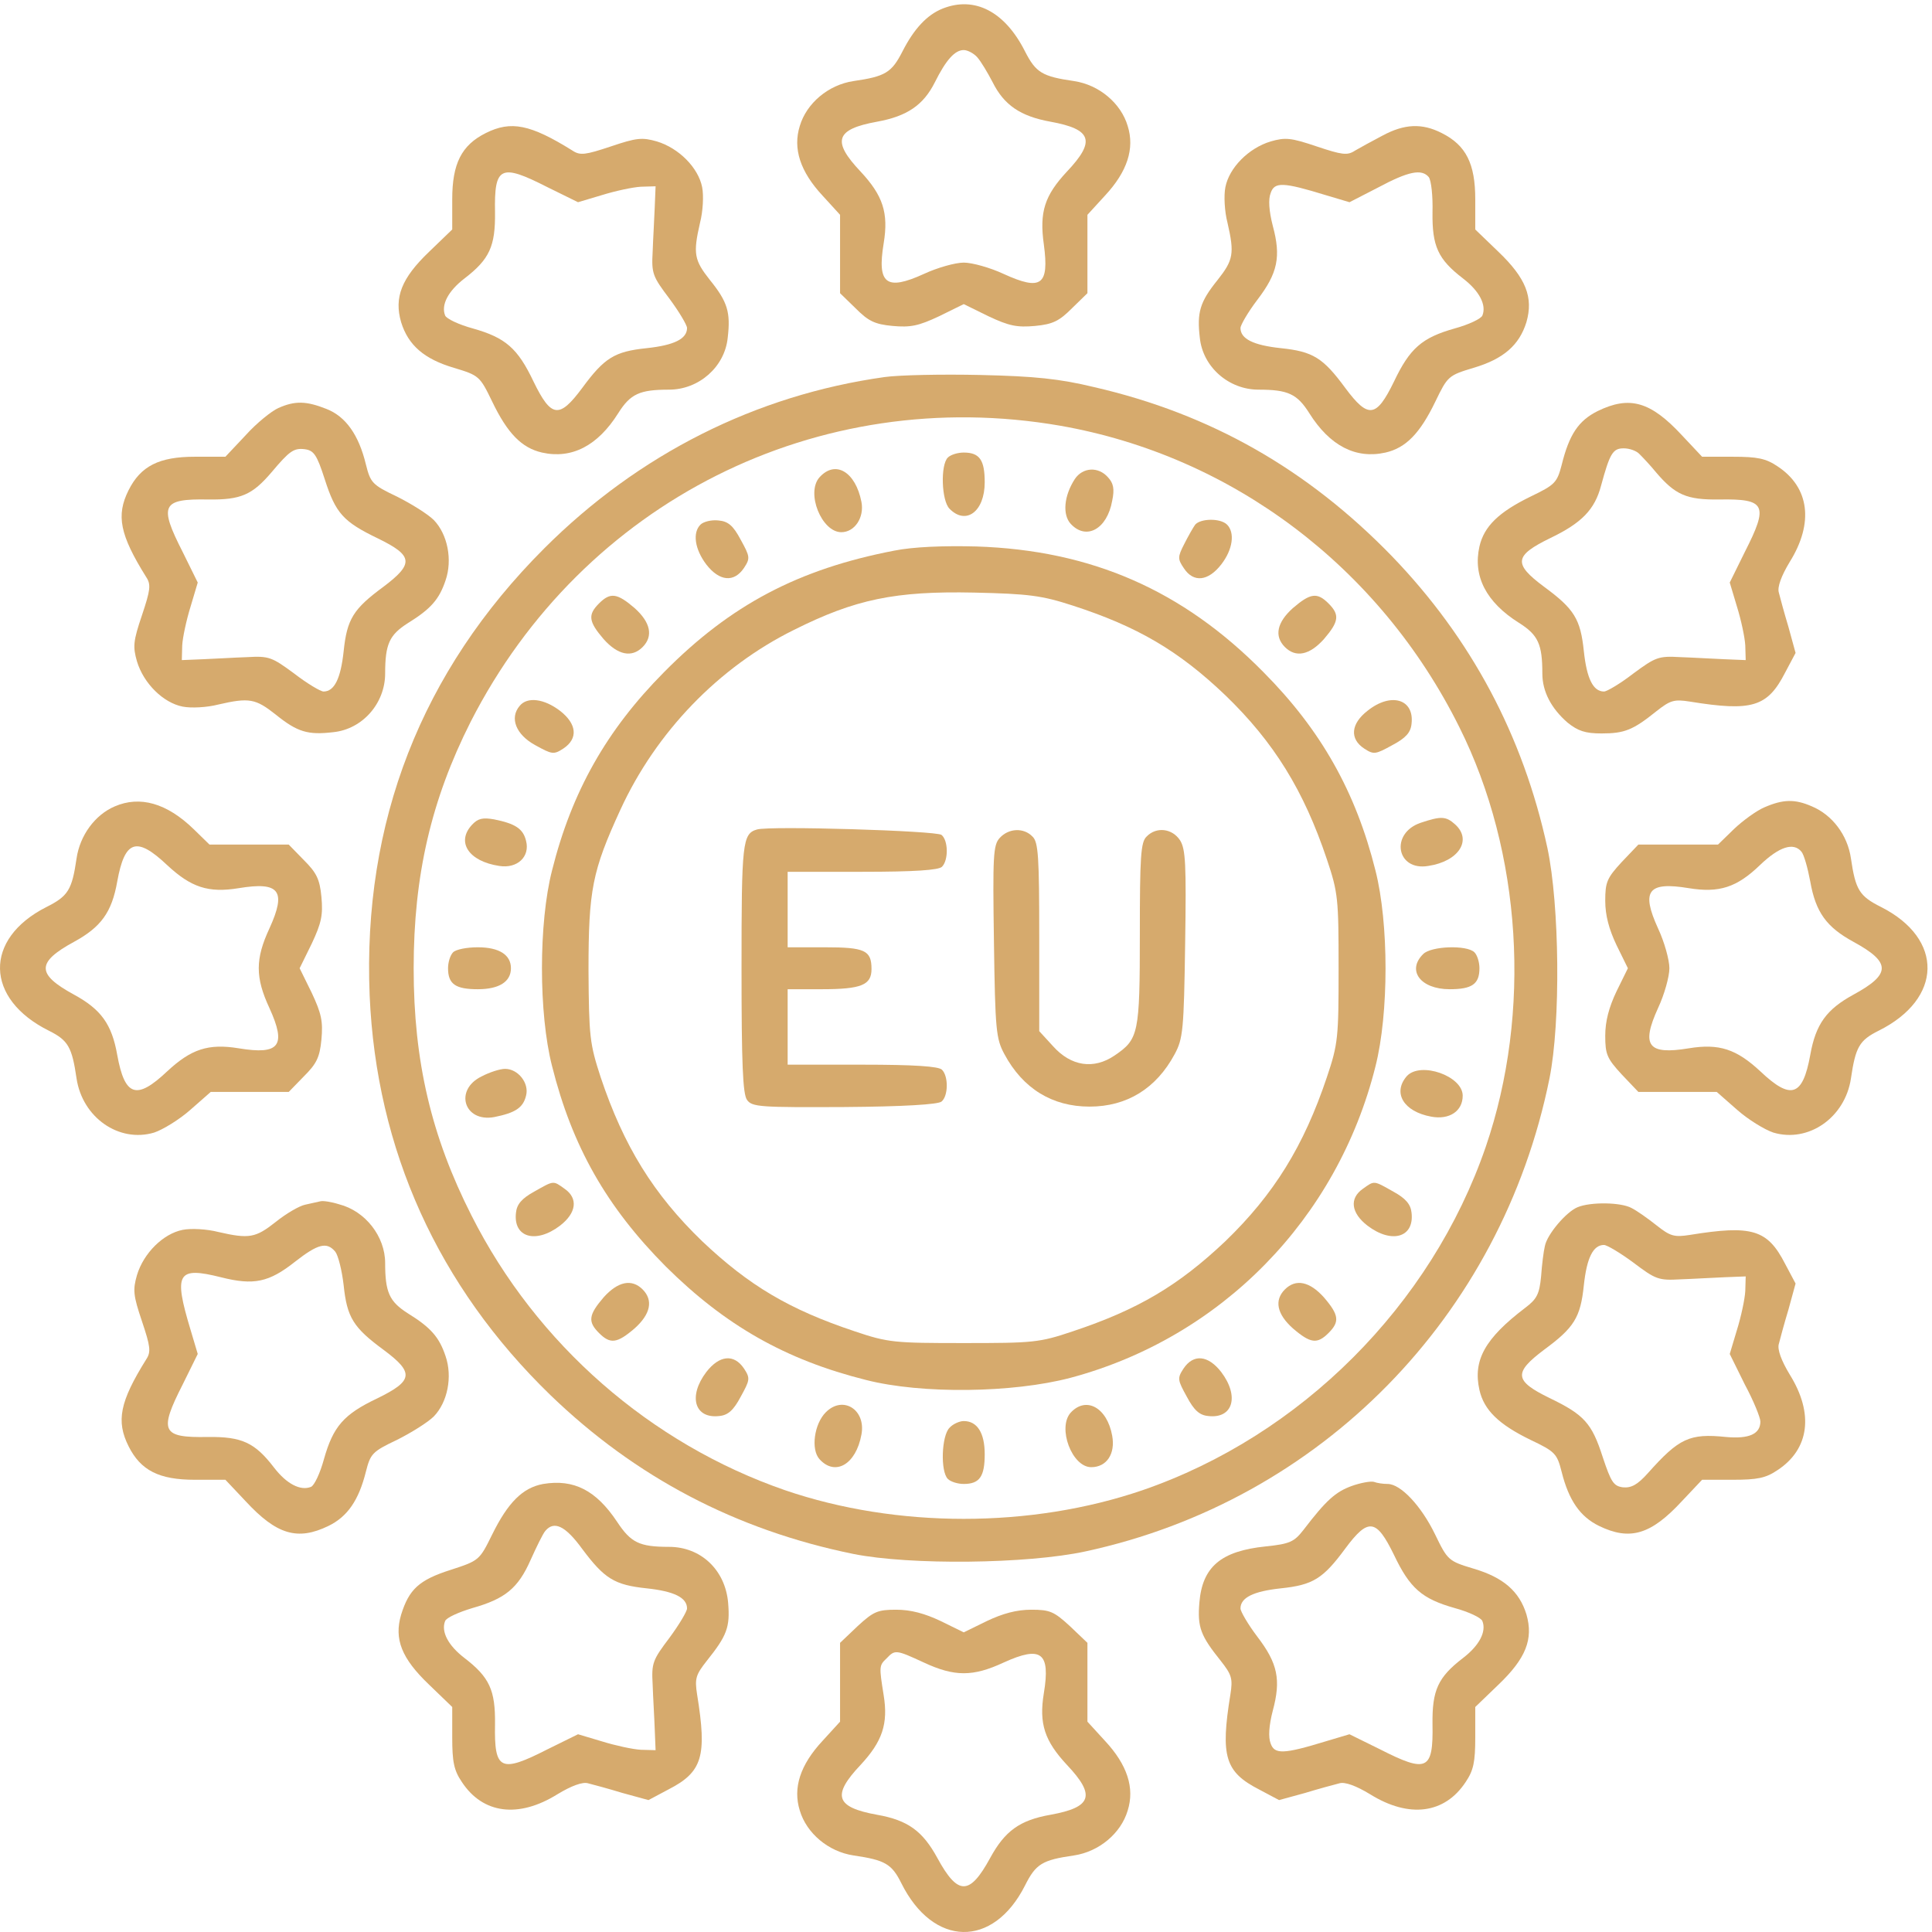 <?xml version="1.0" encoding="UTF-8"?>
<svg xmlns="http://www.w3.org/2000/svg" width="54" height="54" viewBox="0 0 54 54" fill="none">
  <path d="M26.351 0.238C25.906 0.414 25.543 0.813 25.226 1.434C24.922 2.031 24.746 2.137 23.855 2.266C23.152 2.371 22.543 2.887 22.355 3.52C22.156 4.152 22.367 4.797 22.988 5.465L23.48 6.004V7.094V8.195L23.914 8.617C24.265 8.969 24.441 9.063 24.945 9.11C25.449 9.156 25.672 9.11 26.246 8.84L26.937 8.5L27.629 8.84C28.203 9.11 28.426 9.156 28.93 9.11C29.433 9.063 29.609 8.969 29.961 8.617L30.394 8.195V7.094V6.004L30.887 5.465C31.508 4.797 31.719 4.152 31.519 3.52C31.332 2.887 30.723 2.371 30.019 2.266C29.129 2.137 28.953 2.031 28.648 1.434C28.086 0.32 27.242 -0.113 26.351 0.238ZM27.312 1.598C27.418 1.715 27.605 2.031 27.746 2.301C28.062 2.934 28.519 3.25 29.363 3.402C30.523 3.613 30.629 3.942 29.82 4.797C29.199 5.465 29.047 5.922 29.176 6.836C29.328 7.973 29.105 8.137 28.051 7.656C27.676 7.481 27.172 7.34 26.937 7.34C26.703 7.34 26.199 7.481 25.824 7.656C24.769 8.137 24.512 7.938 24.699 6.801C24.84 5.945 24.676 5.465 24.055 4.797C23.246 3.942 23.351 3.613 24.512 3.402C25.355 3.25 25.812 2.934 26.129 2.301C26.445 1.668 26.691 1.399 26.937 1.399C27.043 1.399 27.219 1.492 27.312 1.598Z" fill="#D6AA6D"></path>
  <path d="M13.578 3.719C12.898 4.059 12.64 4.574 12.64 5.57V6.414L11.996 7.035C11.222 7.774 11.011 8.313 11.211 9.004C11.41 9.649 11.855 10.035 12.687 10.281C13.39 10.492 13.414 10.516 13.754 11.219C14.187 12.121 14.586 12.52 15.148 12.649C15.98 12.836 16.707 12.461 17.281 11.547C17.621 11.008 17.879 10.891 18.699 10.891C19.531 10.891 20.258 10.258 20.34 9.438C20.422 8.735 20.34 8.442 19.847 7.832C19.402 7.27 19.367 7.094 19.566 6.227C19.648 5.91 19.672 5.465 19.625 5.231C19.519 4.692 18.98 4.141 18.359 3.953C17.949 3.836 17.797 3.848 17.07 4.094C16.367 4.328 16.215 4.352 16.004 4.211C14.82 3.473 14.281 3.367 13.578 3.719ZM15.3 5.231L16.156 5.652L16.824 5.453C17.199 5.336 17.691 5.231 17.914 5.219L18.324 5.207L18.3 5.793C18.289 6.11 18.254 6.672 18.242 7.035C18.207 7.645 18.242 7.727 18.711 8.348C18.98 8.711 19.203 9.086 19.203 9.168C19.203 9.473 18.84 9.649 18.078 9.731C17.175 9.824 16.894 10 16.273 10.844C15.629 11.711 15.406 11.676 14.914 10.668C14.469 9.731 14.129 9.438 13.215 9.18C12.828 9.074 12.476 8.91 12.441 8.817C12.324 8.524 12.523 8.137 12.98 7.785C13.683 7.246 13.847 6.883 13.836 5.934C13.812 4.645 13.988 4.563 15.3 5.231Z" fill="#D6AA6D"></path>
  <path d="M38.644 3.789C38.351 3.942 38.012 4.129 37.871 4.211C37.66 4.352 37.508 4.328 36.805 4.094C36.078 3.848 35.926 3.836 35.516 3.953C34.894 4.141 34.355 4.692 34.25 5.231C34.203 5.465 34.226 5.91 34.309 6.227C34.508 7.094 34.472 7.27 34.027 7.832C33.535 8.442 33.453 8.735 33.535 9.438C33.617 10.258 34.344 10.891 35.176 10.891C35.996 10.891 36.254 11.008 36.594 11.547C37.168 12.461 37.894 12.836 38.726 12.649C39.289 12.52 39.687 12.121 40.121 11.219C40.461 10.516 40.484 10.492 41.187 10.281C42.019 10.035 42.465 9.649 42.664 9.004C42.863 8.313 42.652 7.774 41.879 7.035L41.234 6.414V5.57C41.234 4.574 40.976 4.059 40.297 3.719C39.746 3.438 39.254 3.461 38.644 3.789ZM39.934 4.949C40.004 5.043 40.051 5.477 40.039 5.934C40.027 6.883 40.191 7.246 40.894 7.785C41.351 8.137 41.551 8.524 41.434 8.817C41.398 8.91 41.047 9.074 40.66 9.18C39.746 9.438 39.406 9.731 38.961 10.668C38.469 11.676 38.246 11.711 37.601 10.844C36.98 10 36.699 9.824 35.797 9.731C35.035 9.649 34.672 9.473 34.672 9.168C34.672 9.086 34.883 8.723 35.141 8.383C35.715 7.633 35.809 7.176 35.574 6.309C35.469 5.899 35.445 5.57 35.516 5.395C35.621 5.078 35.867 5.09 37.051 5.453L37.719 5.652L38.516 5.242C39.371 4.785 39.734 4.715 39.934 4.949Z" fill="#D6AA6D"></path>
  <path d="M24.723 10.539C21.125 11.043 17.844 12.695 15.207 15.332C11.773 18.766 10.133 22.985 10.332 27.824C10.519 32.137 12.242 35.946 15.383 38.992C17.762 41.289 20.574 42.766 23.855 43.434C25.437 43.75 28.707 43.715 30.336 43.363C36.91 41.946 41.961 36.801 43.308 30.145C43.625 28.574 43.59 25.293 43.25 23.699C42.57 20.559 41.117 17.84 38.902 15.543C36.547 13.117 33.84 11.57 30.582 10.82C29.609 10.586 28.93 10.516 27.406 10.481C26.34 10.457 25.133 10.481 24.723 10.539ZM29.633 11.899C34.437 12.742 38.562 15.848 40.789 20.324C42.535 23.817 42.816 28.293 41.527 32.055C40.004 36.484 36.359 40.129 31.93 41.653C28.812 42.719 25.062 42.719 21.945 41.653C18.183 40.352 14.996 37.574 13.18 33.977C12.055 31.762 11.562 29.664 11.562 27.063C11.562 24.461 12.055 22.352 13.156 20.172C16.297 14.02 22.859 10.727 29.633 11.899Z" fill="#D6AA6D"></path>
  <path d="M26.492 12.789C26.281 13 26.316 13.996 26.539 14.219C26.996 14.688 27.523 14.301 27.523 13.481C27.523 12.86 27.383 12.649 26.937 12.649C26.773 12.649 26.574 12.707 26.492 12.789Z" fill="#D6AA6D"></path>
  <path d="M22.906 13.34C22.519 13.774 22.965 14.875 23.515 14.875C23.89 14.875 24.16 14.465 24.078 14.031C23.914 13.188 23.351 12.848 22.906 13.34Z" fill="#D6AA6D"></path>
  <path d="M30.043 13.387C29.738 13.856 29.691 14.383 29.926 14.641C30.359 15.11 30.945 14.793 31.086 13.996C31.156 13.668 31.121 13.504 30.968 13.34C30.699 13.035 30.265 13.059 30.043 13.387Z" fill="#D6AA6D"></path>
  <path d="M19.578 14.664C19.355 14.887 19.414 15.344 19.742 15.778C20.105 16.246 20.515 16.293 20.797 15.871C20.973 15.602 20.961 15.555 20.703 15.086C20.492 14.688 20.351 14.571 20.082 14.547C19.883 14.524 19.66 14.582 19.578 14.664Z" fill="#D6AA6D"></path>
  <path d="M33.406 14.664C33.347 14.746 33.207 14.992 33.101 15.203C32.914 15.567 32.914 15.625 33.09 15.883C33.359 16.293 33.769 16.246 34.133 15.778C34.461 15.356 34.519 14.887 34.297 14.664C34.109 14.477 33.558 14.489 33.406 14.664Z" fill="#D6AA6D"></path>
  <path d="M24.992 15.391C22.32 15.906 20.422 16.903 18.558 18.789C16.953 20.407 15.98 22.129 15.429 24.332C15.054 25.797 15.054 28.328 15.429 29.793C15.992 32.043 16.953 33.731 18.605 35.395C20.269 37.047 21.957 38.008 24.207 38.571C25.765 38.969 28.308 38.934 29.914 38.512C34.133 37.387 37.379 34.071 38.445 29.805C38.82 28.328 38.82 25.809 38.445 24.332C37.894 22.129 36.922 20.407 35.316 18.789C33.054 16.492 30.5 15.379 27.289 15.274C26.351 15.25 25.519 15.285 24.992 15.391ZM29.984 16.926C31.789 17.512 32.937 18.18 34.25 19.434C35.609 20.746 36.441 22.094 37.086 24.016C37.402 24.953 37.414 25.129 37.414 27.063C37.414 28.996 37.402 29.172 37.086 30.11C36.441 32.032 35.609 33.379 34.25 34.692C32.937 35.934 31.812 36.602 29.984 37.211C29.047 37.528 28.871 37.539 26.937 37.539C25.004 37.539 24.828 37.528 23.89 37.211C22.062 36.602 20.937 35.934 19.625 34.692C18.265 33.379 17.433 32.032 16.789 30.11C16.484 29.172 16.461 28.985 16.449 27.121C16.449 24.871 16.554 24.344 17.34 22.633C18.336 20.465 20.082 18.649 22.191 17.606C23.902 16.75 25.015 16.516 27.23 16.563C28.765 16.598 29.117 16.645 29.984 16.926Z" fill="#D6AA6D"></path>
  <path d="M21.16 23.184C20.75 23.301 20.726 23.547 20.726 27.063C20.726 29.746 20.762 30.578 20.879 30.742C21.019 30.942 21.254 30.953 23.597 30.942C25.238 30.93 26.222 30.871 26.316 30.789C26.504 30.637 26.515 30.086 26.328 29.899C26.234 29.805 25.566 29.758 24.101 29.758H22.015V28.703V27.649H22.965C24.078 27.649 24.359 27.531 24.359 27.086C24.359 26.559 24.172 26.477 23.047 26.477H22.015V25.422V24.367H24.101C25.566 24.367 26.234 24.32 26.328 24.227C26.515 24.039 26.504 23.488 26.316 23.336C26.175 23.219 21.512 23.078 21.16 23.184Z" fill="#D6AA6D"></path>
  <path d="M27.945 23.418C27.758 23.617 27.746 23.922 27.781 26.325C27.816 28.797 27.84 29.032 28.074 29.465C28.59 30.426 29.41 30.93 30.453 30.93C31.496 30.93 32.316 30.426 32.832 29.465C33.066 29.032 33.09 28.785 33.125 26.383C33.16 24.133 33.136 23.735 32.984 23.488C32.761 23.149 32.316 23.102 32.047 23.383C31.883 23.535 31.859 23.957 31.859 26.102C31.859 28.903 31.824 29.043 31.156 29.5C30.57 29.899 29.937 29.805 29.433 29.242L29.047 28.821V26.196C29.047 23.957 29.023 23.535 28.859 23.383C28.613 23.125 28.191 23.149 27.945 23.418Z" fill="#D6AA6D"></path>
  <path d="M16.742 16.867C16.426 17.184 16.449 17.371 16.871 17.863C17.269 18.309 17.656 18.391 17.961 18.086C18.265 17.781 18.183 17.395 17.738 16.996C17.246 16.574 17.058 16.551 16.742 16.867Z" fill="#D6AA6D"></path>
  <path d="M36.137 16.996C35.691 17.395 35.609 17.781 35.914 18.086C36.219 18.391 36.605 18.309 37.004 17.863C37.426 17.371 37.449 17.184 37.133 16.867C36.816 16.551 36.629 16.574 36.137 16.996Z" fill="#D6AA6D"></path>
  <path d="M14.527 19.727C14.234 20.067 14.422 20.535 14.961 20.828C15.429 21.086 15.476 21.098 15.746 20.922C16.168 20.641 16.121 20.231 15.652 19.867C15.207 19.527 14.738 19.469 14.527 19.727Z" fill="#D6AA6D"></path>
  <path d="M38.222 19.867C37.754 20.231 37.719 20.652 38.129 20.922C38.398 21.098 38.445 21.086 38.914 20.828C39.289 20.629 39.429 20.477 39.453 20.231C39.535 19.539 38.879 19.34 38.222 19.867Z" fill="#D6AA6D"></path>
  <path d="M13.191 23.055C12.746 23.535 13.097 24.074 13.953 24.203C14.457 24.285 14.82 23.945 14.703 23.5C14.621 23.16 14.398 23.02 13.812 22.902C13.484 22.844 13.355 22.879 13.191 23.055Z" fill="#D6AA6D"></path>
  <path d="M39.711 22.996C38.844 23.289 39.031 24.356 39.922 24.203C40.777 24.074 41.152 23.477 40.672 23.043C40.414 22.809 40.273 22.809 39.711 22.996Z" fill="#D6AA6D"></path>
  <path d="M12.664 26.617C12.582 26.7 12.523 26.899 12.523 27.063C12.523 27.508 12.734 27.649 13.355 27.649C13.953 27.649 14.281 27.438 14.281 27.063C14.281 26.688 13.953 26.477 13.355 26.477C13.05 26.477 12.746 26.535 12.664 26.617Z" fill="#D6AA6D"></path>
  <path d="M39.781 26.664C39.312 27.121 39.699 27.649 40.519 27.649C41.14 27.649 41.351 27.508 41.351 27.063C41.351 26.899 41.293 26.7 41.211 26.617C41 26.407 40.004 26.442 39.781 26.664Z" fill="#D6AA6D"></path>
  <path d="M13.461 30.086C12.687 30.461 12.969 31.375 13.812 31.223C14.398 31.106 14.621 30.965 14.703 30.625C14.797 30.274 14.48 29.875 14.117 29.875C13.976 29.875 13.683 29.969 13.461 30.086Z" fill="#D6AA6D"></path>
  <path d="M39.324 30.074C38.914 30.543 39.23 31.07 40.004 31.211C40.508 31.305 40.883 31.059 40.883 30.625C40.883 30.074 39.711 29.664 39.324 30.074Z" fill="#D6AA6D"></path>
  <path d="M14.926 33.309C14.586 33.496 14.445 33.66 14.422 33.895C14.34 34.586 14.973 34.774 15.652 34.258C16.109 33.906 16.168 33.496 15.781 33.227C15.453 32.992 15.488 32.992 14.926 33.309Z" fill="#D6AA6D"></path>
  <path d="M38.093 33.227C37.707 33.496 37.765 33.906 38.222 34.258C38.902 34.774 39.535 34.586 39.453 33.895C39.429 33.66 39.289 33.496 38.949 33.309C38.386 32.992 38.422 32.992 38.093 33.227Z" fill="#D6AA6D"></path>
  <path d="M16.871 36.262C16.449 36.754 16.426 36.942 16.742 37.258C17.058 37.574 17.246 37.551 17.738 37.129C18.183 36.731 18.265 36.344 17.961 36.039C17.656 35.735 17.269 35.817 16.871 36.262Z" fill="#D6AA6D"></path>
  <path d="M35.914 36.039C35.609 36.344 35.691 36.731 36.137 37.129C36.629 37.551 36.816 37.574 37.133 37.258C37.449 36.942 37.426 36.754 37.004 36.262C36.605 35.817 36.219 35.735 35.914 36.039Z" fill="#D6AA6D"></path>
  <path d="M19.742 38.348C19.226 39.028 19.414 39.66 20.105 39.578C20.351 39.555 20.504 39.414 20.703 39.039C20.961 38.571 20.973 38.524 20.797 38.254C20.515 37.832 20.105 37.879 19.742 38.348Z" fill="#D6AA6D"></path>
  <path d="M33.078 38.254C32.902 38.524 32.914 38.571 33.172 39.039C33.371 39.414 33.523 39.555 33.769 39.578C34.461 39.66 34.648 39.028 34.133 38.348C33.769 37.879 33.359 37.832 33.078 38.254Z" fill="#D6AA6D"></path>
  <path d="M23.082 39.473C22.754 39.801 22.66 40.516 22.906 40.785C23.34 41.266 23.925 40.938 24.078 40.094C24.207 39.403 23.562 38.992 23.082 39.473Z" fill="#D6AA6D"></path>
  <path d="M29.925 39.485C29.55 39.907 29.961 41.008 30.5 41.008C30.933 41.008 31.179 40.633 31.086 40.129C30.945 39.344 30.359 39.016 29.925 39.485Z" fill="#D6AA6D"></path>
  <path d="M26.539 39.907C26.316 40.129 26.281 41.125 26.492 41.336C26.574 41.418 26.773 41.477 26.937 41.477C27.383 41.477 27.523 41.266 27.523 40.645C27.523 40.047 27.312 39.719 26.937 39.719C26.82 39.719 26.633 39.801 26.539 39.907Z" fill="#D6AA6D"></path>
  <path d="M7.777 11.406C7.59 11.489 7.168 11.828 6.863 12.168L6.3 12.766H5.445C4.449 12.766 3.933 13.024 3.593 13.703C3.242 14.406 3.347 14.946 4.086 16.129C4.226 16.34 4.203 16.492 3.968 17.196C3.722 17.922 3.711 18.075 3.828 18.485C4.015 19.106 4.566 19.645 5.105 19.75C5.34 19.797 5.785 19.774 6.101 19.692C6.968 19.492 7.144 19.528 7.707 19.973C8.316 20.465 8.609 20.547 9.312 20.465C10.133 20.383 10.765 19.657 10.765 18.825C10.765 18.004 10.883 17.746 11.398 17.418C12.043 17.02 12.277 16.75 12.453 16.223C12.652 15.649 12.511 14.934 12.125 14.535C11.961 14.371 11.492 14.078 11.094 13.879C10.402 13.551 10.355 13.492 10.226 12.977C10.027 12.156 9.664 11.641 9.125 11.43C8.562 11.207 8.246 11.196 7.777 11.406ZM9.078 13.399C9.383 14.348 9.593 14.582 10.566 15.051C11.55 15.531 11.574 15.754 10.719 16.399C9.875 17.02 9.699 17.301 9.605 18.203C9.523 18.965 9.347 19.328 9.043 19.328C8.961 19.328 8.586 19.106 8.222 18.825C7.601 18.367 7.519 18.332 6.91 18.367C6.547 18.379 5.996 18.414 5.668 18.426L5.082 18.45L5.093 18.039C5.105 17.817 5.211 17.325 5.328 16.95L5.527 16.282L5.105 15.426C4.437 14.114 4.519 13.938 5.82 13.961C6.734 13.973 7.05 13.832 7.59 13.2C8.093 12.602 8.211 12.52 8.515 12.555C8.773 12.59 8.855 12.707 9.078 13.399Z" fill="#D6AA6D"></path>
  <path d="M44.656 11.489C44.117 11.758 43.859 12.145 43.648 13C43.519 13.492 43.461 13.551 42.781 13.879C41.891 14.313 41.48 14.711 41.351 15.274C41.164 16.106 41.539 16.832 42.453 17.407C42.992 17.746 43.109 18.004 43.109 18.825C43.109 19.328 43.355 19.797 43.812 20.196C44.105 20.43 44.305 20.5 44.762 20.5C45.406 20.5 45.641 20.407 46.297 19.879C46.684 19.575 46.789 19.539 47.234 19.61C48.969 19.891 49.402 19.762 49.894 18.801L50.187 18.25L49.988 17.524C49.871 17.137 49.754 16.703 49.719 16.563C49.672 16.41 49.789 16.094 50.023 15.707C50.703 14.617 50.574 13.621 49.684 13.035C49.355 12.813 49.121 12.766 48.43 12.766H47.574L47.012 12.168C46.133 11.219 45.547 11.055 44.656 11.489ZM45.828 12.696C45.922 12.789 46.133 13.012 46.285 13.2C46.824 13.832 47.141 13.973 48.055 13.961C49.355 13.938 49.437 14.114 48.769 15.426L48.347 16.282L48.547 16.95C48.664 17.325 48.769 17.817 48.781 18.039L48.793 18.45L48.207 18.426C47.891 18.414 47.328 18.379 46.965 18.367C46.355 18.332 46.273 18.367 45.652 18.825C45.289 19.106 44.914 19.328 44.832 19.328C44.527 19.328 44.351 18.965 44.269 18.203C44.176 17.301 44 17.02 43.156 16.399C42.289 15.754 42.324 15.531 43.332 15.039C44.211 14.617 44.574 14.242 44.75 13.575C44.996 12.672 45.078 12.531 45.383 12.531C45.547 12.531 45.746 12.602 45.828 12.696Z" fill="#D6AA6D"></path>
  <path d="M3.207 22.539C2.656 22.774 2.234 23.348 2.14 23.992C2.012 24.871 1.906 25.047 1.297 25.352C-0.461 26.242 -0.426 27.918 1.367 28.809C1.906 29.078 2.012 29.266 2.14 30.145C2.304 31.235 3.324 31.949 4.308 31.656C4.554 31.574 5.012 31.293 5.316 31.024L5.89 30.52H6.98H8.07L8.492 30.086C8.844 29.735 8.937 29.559 8.984 29.055C9.031 28.551 8.984 28.328 8.715 27.754L8.375 27.063L8.715 26.371C8.984 25.797 9.031 25.574 8.984 25.07C8.937 24.567 8.844 24.391 8.492 24.039L8.07 23.606H6.957H5.855L5.41 23.172C4.66 22.445 3.91 22.235 3.207 22.539ZM4.672 24.18C5.34 24.801 5.82 24.965 6.676 24.824C7.812 24.637 8.012 24.895 7.531 25.949C7.133 26.805 7.133 27.32 7.531 28.176C8.012 29.231 7.812 29.488 6.676 29.301C5.82 29.16 5.34 29.324 4.672 29.945C3.816 30.754 3.488 30.649 3.277 29.488C3.125 28.621 2.82 28.211 2.07 27.801C1.015 27.227 1.015 26.899 2.07 26.324C2.82 25.914 3.125 25.504 3.277 24.637C3.488 23.477 3.816 23.371 4.672 24.18Z" fill="#D6AA6D"></path>
  <path d="M49.32 22.563C49.097 22.656 48.711 22.938 48.465 23.172L48.019 23.606H46.906H45.793L45.324 24.098C44.914 24.543 44.867 24.66 44.867 25.176C44.867 25.586 44.972 25.973 45.183 26.418L45.5 27.063L45.183 27.707C44.972 28.152 44.867 28.539 44.867 28.949C44.867 29.465 44.914 29.582 45.324 30.027L45.793 30.52H46.883H47.984L48.558 31.024C48.863 31.293 49.32 31.574 49.566 31.656C50.55 31.949 51.57 31.235 51.734 30.145C51.863 29.266 51.968 29.078 52.508 28.809C54.3 27.918 54.336 26.242 52.578 25.352C51.968 25.047 51.863 24.871 51.734 23.992C51.64 23.336 51.207 22.774 50.644 22.539C50.164 22.328 49.836 22.34 49.32 22.563ZM50.351 23.805C50.422 23.887 50.527 24.262 50.597 24.637C50.75 25.504 51.054 25.914 51.804 26.324C52.859 26.899 52.859 27.227 51.804 27.801C51.054 28.211 50.75 28.621 50.597 29.488C50.386 30.649 50.058 30.754 49.203 29.945C48.535 29.324 48.054 29.16 47.199 29.301C46.062 29.488 45.863 29.231 46.343 28.176C46.519 27.801 46.66 27.297 46.66 27.063C46.66 26.828 46.519 26.324 46.343 25.949C45.863 24.895 46.062 24.637 47.199 24.824C48.054 24.965 48.547 24.801 49.191 24.18C49.73 23.664 50.129 23.535 50.351 23.805Z" fill="#D6AA6D"></path>
  <path d="M8.949 33.578C8.89 33.59 8.691 33.637 8.527 33.672C8.363 33.707 8 33.918 7.707 34.153C7.144 34.598 6.968 34.633 6.101 34.434C5.785 34.352 5.34 34.328 5.105 34.375C4.566 34.481 4.015 35.02 3.828 35.641C3.711 36.051 3.722 36.203 3.968 36.93C4.203 37.633 4.226 37.785 4.086 37.996C3.347 39.18 3.242 39.719 3.593 40.422C3.933 41.102 4.449 41.36 5.445 41.36H6.3L6.863 41.957C7.73 42.895 8.316 43.071 9.183 42.649C9.711 42.391 10.027 41.934 10.226 41.137C10.355 40.633 10.402 40.574 11.094 40.246C11.492 40.047 11.961 39.754 12.125 39.59C12.511 39.192 12.652 38.477 12.453 37.903C12.277 37.375 12.043 37.106 11.398 36.707C10.883 36.379 10.765 36.121 10.765 35.301C10.765 34.563 10.214 33.848 9.476 33.66C9.254 33.59 9.019 33.555 8.949 33.578ZM9.371 34.985C9.453 35.09 9.558 35.512 9.605 35.922C9.699 36.824 9.875 37.106 10.719 37.727C11.586 38.371 11.55 38.594 10.543 39.086C9.605 39.531 9.312 39.871 9.054 40.785C8.949 41.172 8.785 41.524 8.691 41.559C8.398 41.676 8.011 41.477 7.66 41.02C7.121 40.317 6.758 40.153 5.808 40.164C4.519 40.188 4.437 40.012 5.105 38.699L5.527 37.844L5.328 37.176C4.847 35.582 4.953 35.395 6.172 35.699C7.097 35.934 7.519 35.84 8.246 35.266C8.89 34.762 9.136 34.703 9.371 34.985Z" fill="#D6AA6D"></path>
  <path d="M44.094 33.742C43.777 33.871 43.238 34.504 43.179 34.832C43.144 34.973 43.097 35.348 43.074 35.676C43.027 36.168 42.957 36.309 42.629 36.555C41.504 37.41 41.164 38.02 41.351 38.852C41.48 39.414 41.89 39.813 42.781 40.246C43.472 40.574 43.519 40.633 43.648 41.137C43.847 41.934 44.164 42.391 44.691 42.649C45.558 43.071 46.144 42.895 47.011 41.957L47.574 41.36H48.429C49.121 41.36 49.355 41.313 49.683 41.09C50.574 40.504 50.703 39.508 50.023 38.418C49.789 38.031 49.672 37.715 49.719 37.563C49.754 37.422 49.871 36.989 49.988 36.602L50.187 35.875L49.894 35.324C49.402 34.364 48.969 34.235 47.234 34.516C46.789 34.586 46.683 34.551 46.297 34.246C46.062 34.059 45.746 33.836 45.605 33.766C45.312 33.602 44.457 33.59 44.094 33.742ZM45.652 35.289C46.273 35.758 46.355 35.793 46.965 35.758C47.328 35.746 47.89 35.711 48.207 35.699L48.793 35.676L48.781 36.086C48.769 36.309 48.664 36.801 48.547 37.176L48.347 37.844L48.769 38.699C49.015 39.156 49.203 39.625 49.203 39.731C49.203 40.082 48.886 40.223 48.242 40.164C47.222 40.059 46.929 40.199 46.062 41.172C45.769 41.5 45.594 41.594 45.359 41.571C45.101 41.535 45.031 41.43 44.797 40.727C44.492 39.778 44.281 39.543 43.308 39.074C42.324 38.594 42.301 38.371 43.156 37.727C44 37.106 44.176 36.824 44.269 35.922C44.351 35.16 44.527 34.797 44.832 34.797C44.914 34.797 45.289 35.02 45.652 35.289Z" fill="#D6AA6D"></path>
  <path d="M15.183 41.477C14.609 41.582 14.199 41.992 13.754 42.895C13.402 43.61 13.39 43.621 12.594 43.879C11.715 44.16 11.433 44.418 11.211 45.133C11.011 45.813 11.222 46.352 11.996 47.09L12.64 47.711V48.555C12.64 49.246 12.687 49.481 12.91 49.809C13.496 50.699 14.492 50.828 15.582 50.149C15.969 49.914 16.285 49.797 16.437 49.844C16.578 49.879 17.011 49.996 17.398 50.114L18.125 50.313L18.675 50.02C19.636 49.528 19.765 49.094 19.484 47.36C19.414 46.914 19.449 46.809 19.754 46.422C20.316 45.719 20.41 45.485 20.351 44.793C20.269 43.879 19.59 43.235 18.699 43.235C17.867 43.235 17.633 43.117 17.246 42.532C16.66 41.653 16.039 41.336 15.183 41.477ZM16.273 43.293C16.894 44.125 17.175 44.301 18.078 44.395C18.84 44.477 19.203 44.653 19.203 44.957C19.203 45.039 18.98 45.414 18.711 45.778C18.242 46.399 18.207 46.481 18.242 47.09C18.254 47.453 18.289 48.004 18.3 48.332L18.324 48.918L17.914 48.907C17.691 48.895 17.199 48.789 16.824 48.672L16.156 48.473L15.3 48.895C13.988 49.563 13.812 49.481 13.836 48.192C13.847 47.242 13.683 46.879 12.98 46.34C12.523 45.989 12.324 45.602 12.441 45.309C12.476 45.215 12.816 45.063 13.203 44.946C14.117 44.688 14.48 44.395 14.832 43.598C14.996 43.235 15.172 42.871 15.242 42.789C15.488 42.496 15.804 42.649 16.273 43.293Z" fill="#D6AA6D"></path>
  <path d="M37.777 41.535C37.332 41.699 37.074 41.922 36.429 42.766C36.172 43.094 36.054 43.153 35.375 43.223C34.121 43.352 33.605 43.797 33.523 44.793C33.465 45.485 33.558 45.719 34.121 46.422C34.425 46.809 34.461 46.914 34.39 47.36C34.109 49.094 34.238 49.528 35.199 50.02L35.75 50.313L36.476 50.114C36.863 49.996 37.297 49.879 37.437 49.844C37.59 49.797 37.906 49.914 38.293 50.149C39.383 50.828 40.379 50.699 40.965 49.809C41.187 49.481 41.234 49.246 41.234 48.555V47.711L41.879 47.09C42.652 46.352 42.863 45.813 42.664 45.121C42.465 44.477 42.019 44.09 41.187 43.844C40.484 43.633 40.461 43.61 40.109 42.883C39.722 42.086 39.148 41.477 38.785 41.477C38.656 41.477 38.492 41.453 38.398 41.418C38.316 41.395 38.035 41.442 37.777 41.535ZM38.961 43.457C39.406 44.395 39.746 44.688 40.66 44.946C41.047 45.051 41.398 45.215 41.433 45.309C41.55 45.602 41.351 45.989 40.894 46.34C40.191 46.879 40.027 47.242 40.039 48.192C40.062 49.481 39.886 49.563 38.574 48.895L37.718 48.473L37.05 48.672C35.867 49.035 35.621 49.035 35.515 48.731C35.445 48.555 35.468 48.227 35.574 47.817C35.808 46.949 35.715 46.492 35.14 45.742C34.883 45.403 34.672 45.039 34.672 44.957C34.672 44.653 35.035 44.477 35.797 44.395C36.699 44.301 36.98 44.125 37.601 43.282C38.246 42.414 38.468 42.449 38.961 43.457Z" fill="#D6AA6D"></path>
  <path d="M23.973 45.449L23.48 45.918V47.02V48.121L22.988 48.66C22.367 49.328 22.156 49.973 22.355 50.606C22.543 51.239 23.152 51.754 23.855 51.86C24.734 51.989 24.922 52.094 25.191 52.633C26.082 54.426 27.758 54.461 28.648 52.703C28.953 52.094 29.129 51.989 30.019 51.86C30.723 51.754 31.332 51.239 31.519 50.606C31.719 49.973 31.508 49.328 30.887 48.66L30.394 48.121V47.02V45.918L29.902 45.449C29.457 45.039 29.34 44.992 28.824 44.992C28.414 44.992 28.027 45.098 27.582 45.309L26.937 45.625L26.293 45.309C25.848 45.098 25.461 44.992 25.051 44.992C24.535 44.992 24.418 45.039 23.973 45.449ZM25.824 46.469C26.68 46.867 27.195 46.867 28.051 46.469C29.105 45.989 29.363 46.188 29.176 47.324C29.035 48.18 29.199 48.66 29.82 49.328C30.629 50.184 30.523 50.512 29.363 50.723C28.496 50.875 28.086 51.18 27.676 51.93C27.101 52.985 26.773 52.985 26.199 51.93C25.789 51.18 25.379 50.875 24.512 50.723C23.351 50.512 23.246 50.184 24.055 49.328C24.664 48.672 24.828 48.18 24.699 47.383C24.57 46.574 24.57 46.551 24.781 46.352C25.015 46.106 25.039 46.106 25.824 46.469Z" fill="#D6AA6D"></path>
</svg>

